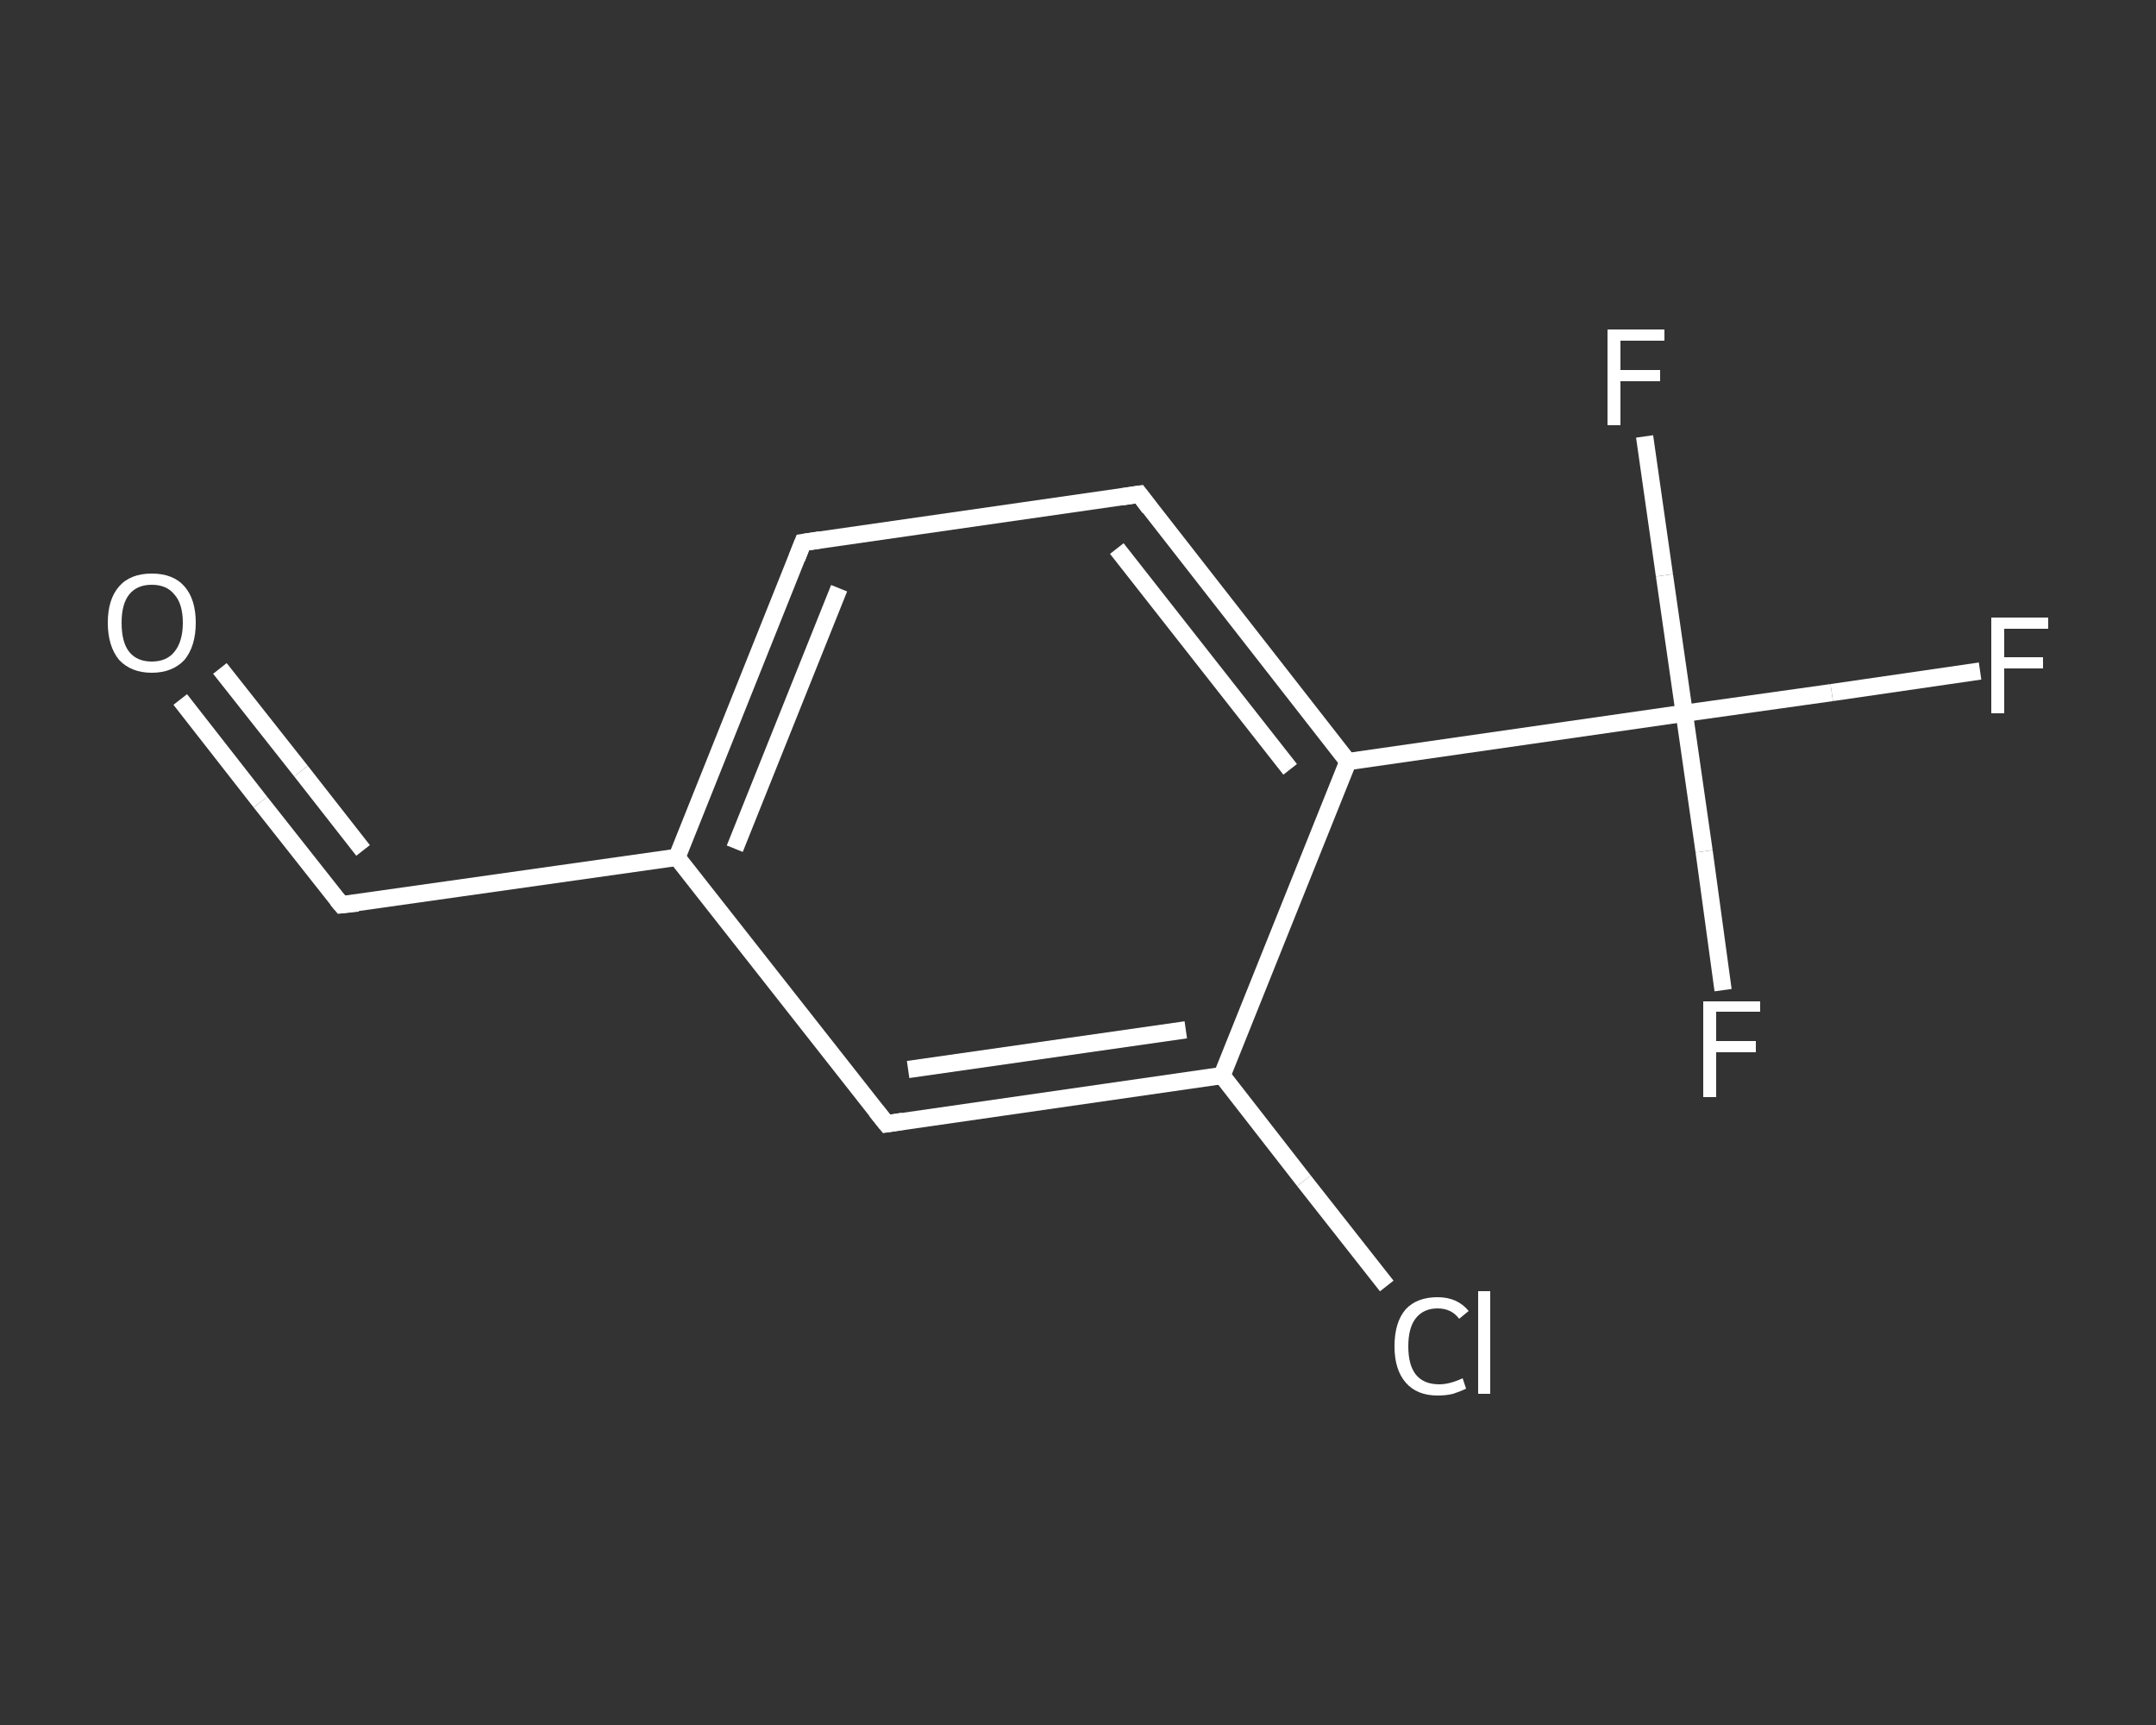 <?xml version='1.0' encoding='iso-8859-1'?>
<svg version='1.1' baseProfile='full'
              xmlns='http://www.w3.org/2000/svg'
                      xmlns:rdkit='http://www.rdkit.org/xml'
                      xmlns:xlink='http://www.w3.org/1999/xlink'
                  xml:space='preserve'
width='250px' height='200px' viewBox='0 0 250 200'>
<rect x="0" y="0" width="250" height="200" fill="#333333" stroke="none"/>
<!-- END OF HEADER -->
<rect style='opacity:1.0;fill:transparent;stroke:none' width='250.0' height='200.0' x='0.0' y='0.0'> </rect>
<path class='bond-0 atom-0 atom-1' d='M 20.9,81.1 L 30.2,93.0' style='fill:none;fill-rule:evenodd;stroke:#FFFFFF;stroke-width:2.0px;stroke-linecap:butt;stroke-linejoin:miter;stroke-opacity:1' />
<path class='bond-0 atom-0 atom-1' d='M 30.2,93.0 L 39.6,104.9' style='fill:none;fill-rule:evenodd;stroke:#FFFFFF;stroke-width:2.0px;stroke-linecap:butt;stroke-linejoin:miter;stroke-opacity:1' />
<path class='bond-0 atom-0 atom-1' d='M 25.5,77.5 L 34.9,89.4' style='fill:none;fill-rule:evenodd;stroke:#FFFFFF;stroke-width:2.0px;stroke-linecap:butt;stroke-linejoin:miter;stroke-opacity:1' />
<path class='bond-0 atom-0 atom-1' d='M 34.9,89.4 L 42.1,98.6' style='fill:none;fill-rule:evenodd;stroke:#FFFFFF;stroke-width:2.0px;stroke-linecap:butt;stroke-linejoin:miter;stroke-opacity:1' />
<path class='bond-1 atom-1 atom-2' d='M 39.6,104.9 L 78.5,99.4' style='fill:none;fill-rule:evenodd;stroke:#FFFFFF;stroke-width:2.0px;stroke-linecap:butt;stroke-linejoin:miter;stroke-opacity:1' />
<path class='bond-2 atom-2 atom-3' d='M 78.5,99.4 L 93.1,62.9' style='fill:none;fill-rule:evenodd;stroke:#FFFFFF;stroke-width:2.0px;stroke-linecap:butt;stroke-linejoin:miter;stroke-opacity:1' />
<path class='bond-2 atom-2 atom-3' d='M 85.2,98.4 L 97.3,68.2' style='fill:none;fill-rule:evenodd;stroke:#FFFFFF;stroke-width:2.0px;stroke-linecap:butt;stroke-linejoin:miter;stroke-opacity:1' />
<path class='bond-3 atom-3 atom-4' d='M 93.1,62.9 L 132.1,57.3' style='fill:none;fill-rule:evenodd;stroke:#FFFFFF;stroke-width:2.0px;stroke-linecap:butt;stroke-linejoin:miter;stroke-opacity:1' />
<path class='bond-4 atom-4 atom-5' d='M 132.1,57.3 L 156.3,88.3' style='fill:none;fill-rule:evenodd;stroke:#FFFFFF;stroke-width:2.0px;stroke-linecap:butt;stroke-linejoin:miter;stroke-opacity:1' />
<path class='bond-4 atom-4 atom-5' d='M 129.5,63.6 L 149.6,89.2' style='fill:none;fill-rule:evenodd;stroke:#FFFFFF;stroke-width:2.0px;stroke-linecap:butt;stroke-linejoin:miter;stroke-opacity:1' />
<path class='bond-5 atom-5 atom-6' d='M 156.3,88.3 L 195.3,82.7' style='fill:none;fill-rule:evenodd;stroke:#FFFFFF;stroke-width:2.0px;stroke-linecap:butt;stroke-linejoin:miter;stroke-opacity:1' />
<path class='bond-6 atom-6 atom-7' d='M 195.3,82.7 L 212.4,80.3' style='fill:none;fill-rule:evenodd;stroke:#FFFFFF;stroke-width:2.0px;stroke-linecap:butt;stroke-linejoin:miter;stroke-opacity:1' />
<path class='bond-6 atom-6 atom-7' d='M 212.4,80.3 L 229.6,77.8' style='fill:none;fill-rule:evenodd;stroke:#FFFFFF;stroke-width:2.0px;stroke-linecap:butt;stroke-linejoin:miter;stroke-opacity:1' />
<path class='bond-7 atom-6 atom-8' d='M 195.3,82.7 L 197.6,98.7' style='fill:none;fill-rule:evenodd;stroke:#FFFFFF;stroke-width:2.0px;stroke-linecap:butt;stroke-linejoin:miter;stroke-opacity:1' />
<path class='bond-7 atom-6 atom-8' d='M 197.6,98.7 L 199.8,114.8' style='fill:none;fill-rule:evenodd;stroke:#FFFFFF;stroke-width:2.0px;stroke-linecap:butt;stroke-linejoin:miter;stroke-opacity:1' />
<path class='bond-8 atom-6 atom-9' d='M 195.3,82.7 L 193.0,66.7' style='fill:none;fill-rule:evenodd;stroke:#FFFFFF;stroke-width:2.0px;stroke-linecap:butt;stroke-linejoin:miter;stroke-opacity:1' />
<path class='bond-8 atom-6 atom-9' d='M 193.0,66.7 L 190.7,50.6' style='fill:none;fill-rule:evenodd;stroke:#FFFFFF;stroke-width:2.0px;stroke-linecap:butt;stroke-linejoin:miter;stroke-opacity:1' />
<path class='bond-9 atom-5 atom-10' d='M 156.3,88.3 L 141.7,124.7' style='fill:none;fill-rule:evenodd;stroke:#FFFFFF;stroke-width:2.0px;stroke-linecap:butt;stroke-linejoin:miter;stroke-opacity:1' />
<path class='bond-10 atom-10 atom-11' d='M 141.7,124.7 L 151.2,136.9' style='fill:none;fill-rule:evenodd;stroke:#FFFFFF;stroke-width:2.0px;stroke-linecap:butt;stroke-linejoin:miter;stroke-opacity:1' />
<path class='bond-10 atom-10 atom-11' d='M 151.2,136.9 L 160.8,149.1' style='fill:none;fill-rule:evenodd;stroke:#FFFFFF;stroke-width:2.0px;stroke-linecap:butt;stroke-linejoin:miter;stroke-opacity:1' />
<path class='bond-11 atom-10 atom-12' d='M 141.7,124.7 L 102.8,130.3' style='fill:none;fill-rule:evenodd;stroke:#FFFFFF;stroke-width:2.0px;stroke-linecap:butt;stroke-linejoin:miter;stroke-opacity:1' />
<path class='bond-11 atom-10 atom-12' d='M 137.5,119.4 L 105.3,124.0' style='fill:none;fill-rule:evenodd;stroke:#FFFFFF;stroke-width:2.0px;stroke-linecap:butt;stroke-linejoin:miter;stroke-opacity:1' />
<path class='bond-12 atom-12 atom-2' d='M 102.8,130.3 L 78.5,99.4' style='fill:none;fill-rule:evenodd;stroke:#FFFFFF;stroke-width:2.0px;stroke-linecap:butt;stroke-linejoin:miter;stroke-opacity:1' />
<path d='M 39.1,104.3 L 39.6,104.9 L 41.5,104.7' style='fill:none;stroke:#FFFFFF;stroke-width:2.0px;stroke-linecap:butt;stroke-linejoin:miter;stroke-opacity:1;' />
<path d='M 92.4,64.7 L 93.1,62.9 L 95.1,62.6' style='fill:none;stroke:#FFFFFF;stroke-width:2.0px;stroke-linecap:butt;stroke-linejoin:miter;stroke-opacity:1;' />
<path d='M 130.1,57.6 L 132.1,57.3 L 133.3,58.9' style='fill:none;stroke:#FFFFFF;stroke-width:2.0px;stroke-linecap:butt;stroke-linejoin:miter;stroke-opacity:1;' />
<path d='M 104.7,130.0 L 102.8,130.3 L 101.6,128.8' style='fill:none;stroke:#FFFFFF;stroke-width:2.0px;stroke-linecap:butt;stroke-linejoin:miter;stroke-opacity:1;' />
<path class='atom-0' d='M 12.5 72.2
Q 12.5 69.5, 13.8 68.0
Q 15.1 66.5, 17.6 66.5
Q 20.1 66.5, 21.4 68.0
Q 22.7 69.5, 22.7 72.2
Q 22.7 74.9, 21.4 76.5
Q 20.0 78.0, 17.6 78.0
Q 15.2 78.0, 13.8 76.5
Q 12.5 74.9, 12.5 72.2
M 17.6 76.7
Q 19.3 76.7, 20.2 75.6
Q 21.2 74.4, 21.2 72.2
Q 21.2 70.0, 20.2 68.9
Q 19.3 67.8, 17.6 67.8
Q 15.9 67.8, 15.0 68.9
Q 14.1 70.0, 14.1 72.2
Q 14.1 74.5, 15.0 75.6
Q 15.9 76.7, 17.6 76.7
' fill='#FFFFFF'/>
<path class='atom-7' d='M 230.9 71.6
L 237.5 71.6
L 237.5 72.9
L 232.4 72.9
L 232.4 76.2
L 236.9 76.2
L 236.9 77.5
L 232.4 77.5
L 232.4 82.7
L 230.9 82.7
L 230.9 71.6
' fill='#FFFFFF'/>
<path class='atom-8' d='M 197.5 116.1
L 204.1 116.1
L 204.1 117.3
L 199.0 117.3
L 199.0 120.7
L 203.6 120.7
L 203.6 122.0
L 199.0 122.0
L 199.0 127.2
L 197.5 127.2
L 197.5 116.1
' fill='#FFFFFF'/>
<path class='atom-9' d='M 186.4 38.2
L 193.0 38.2
L 193.0 39.5
L 187.9 39.5
L 187.9 42.9
L 192.5 42.9
L 192.5 44.2
L 187.9 44.2
L 187.9 49.3
L 186.4 49.3
L 186.4 38.2
' fill='#FFFFFF'/>
<path class='atom-11' d='M 161.7 156.1
Q 161.7 153.3, 163.0 151.8
Q 164.3 150.4, 166.7 150.4
Q 169.0 150.4, 170.3 152.0
L 169.2 152.9
Q 168.3 151.7, 166.7 151.7
Q 165.1 151.7, 164.2 152.8
Q 163.3 153.9, 163.3 156.1
Q 163.3 158.3, 164.2 159.4
Q 165.1 160.5, 166.9 160.5
Q 168.1 160.5, 169.6 159.8
L 170.0 161.0
Q 169.4 161.3, 168.5 161.6
Q 167.7 161.8, 166.7 161.8
Q 164.3 161.8, 163.0 160.3
Q 161.7 158.8, 161.7 156.1
' fill='#FFFFFF'/>
<path class='atom-11' d='M 171.4 149.7
L 172.8 149.7
L 172.8 161.6
L 171.4 161.6
L 171.4 149.7
' fill='#FFFFFF'/>
</svg>
